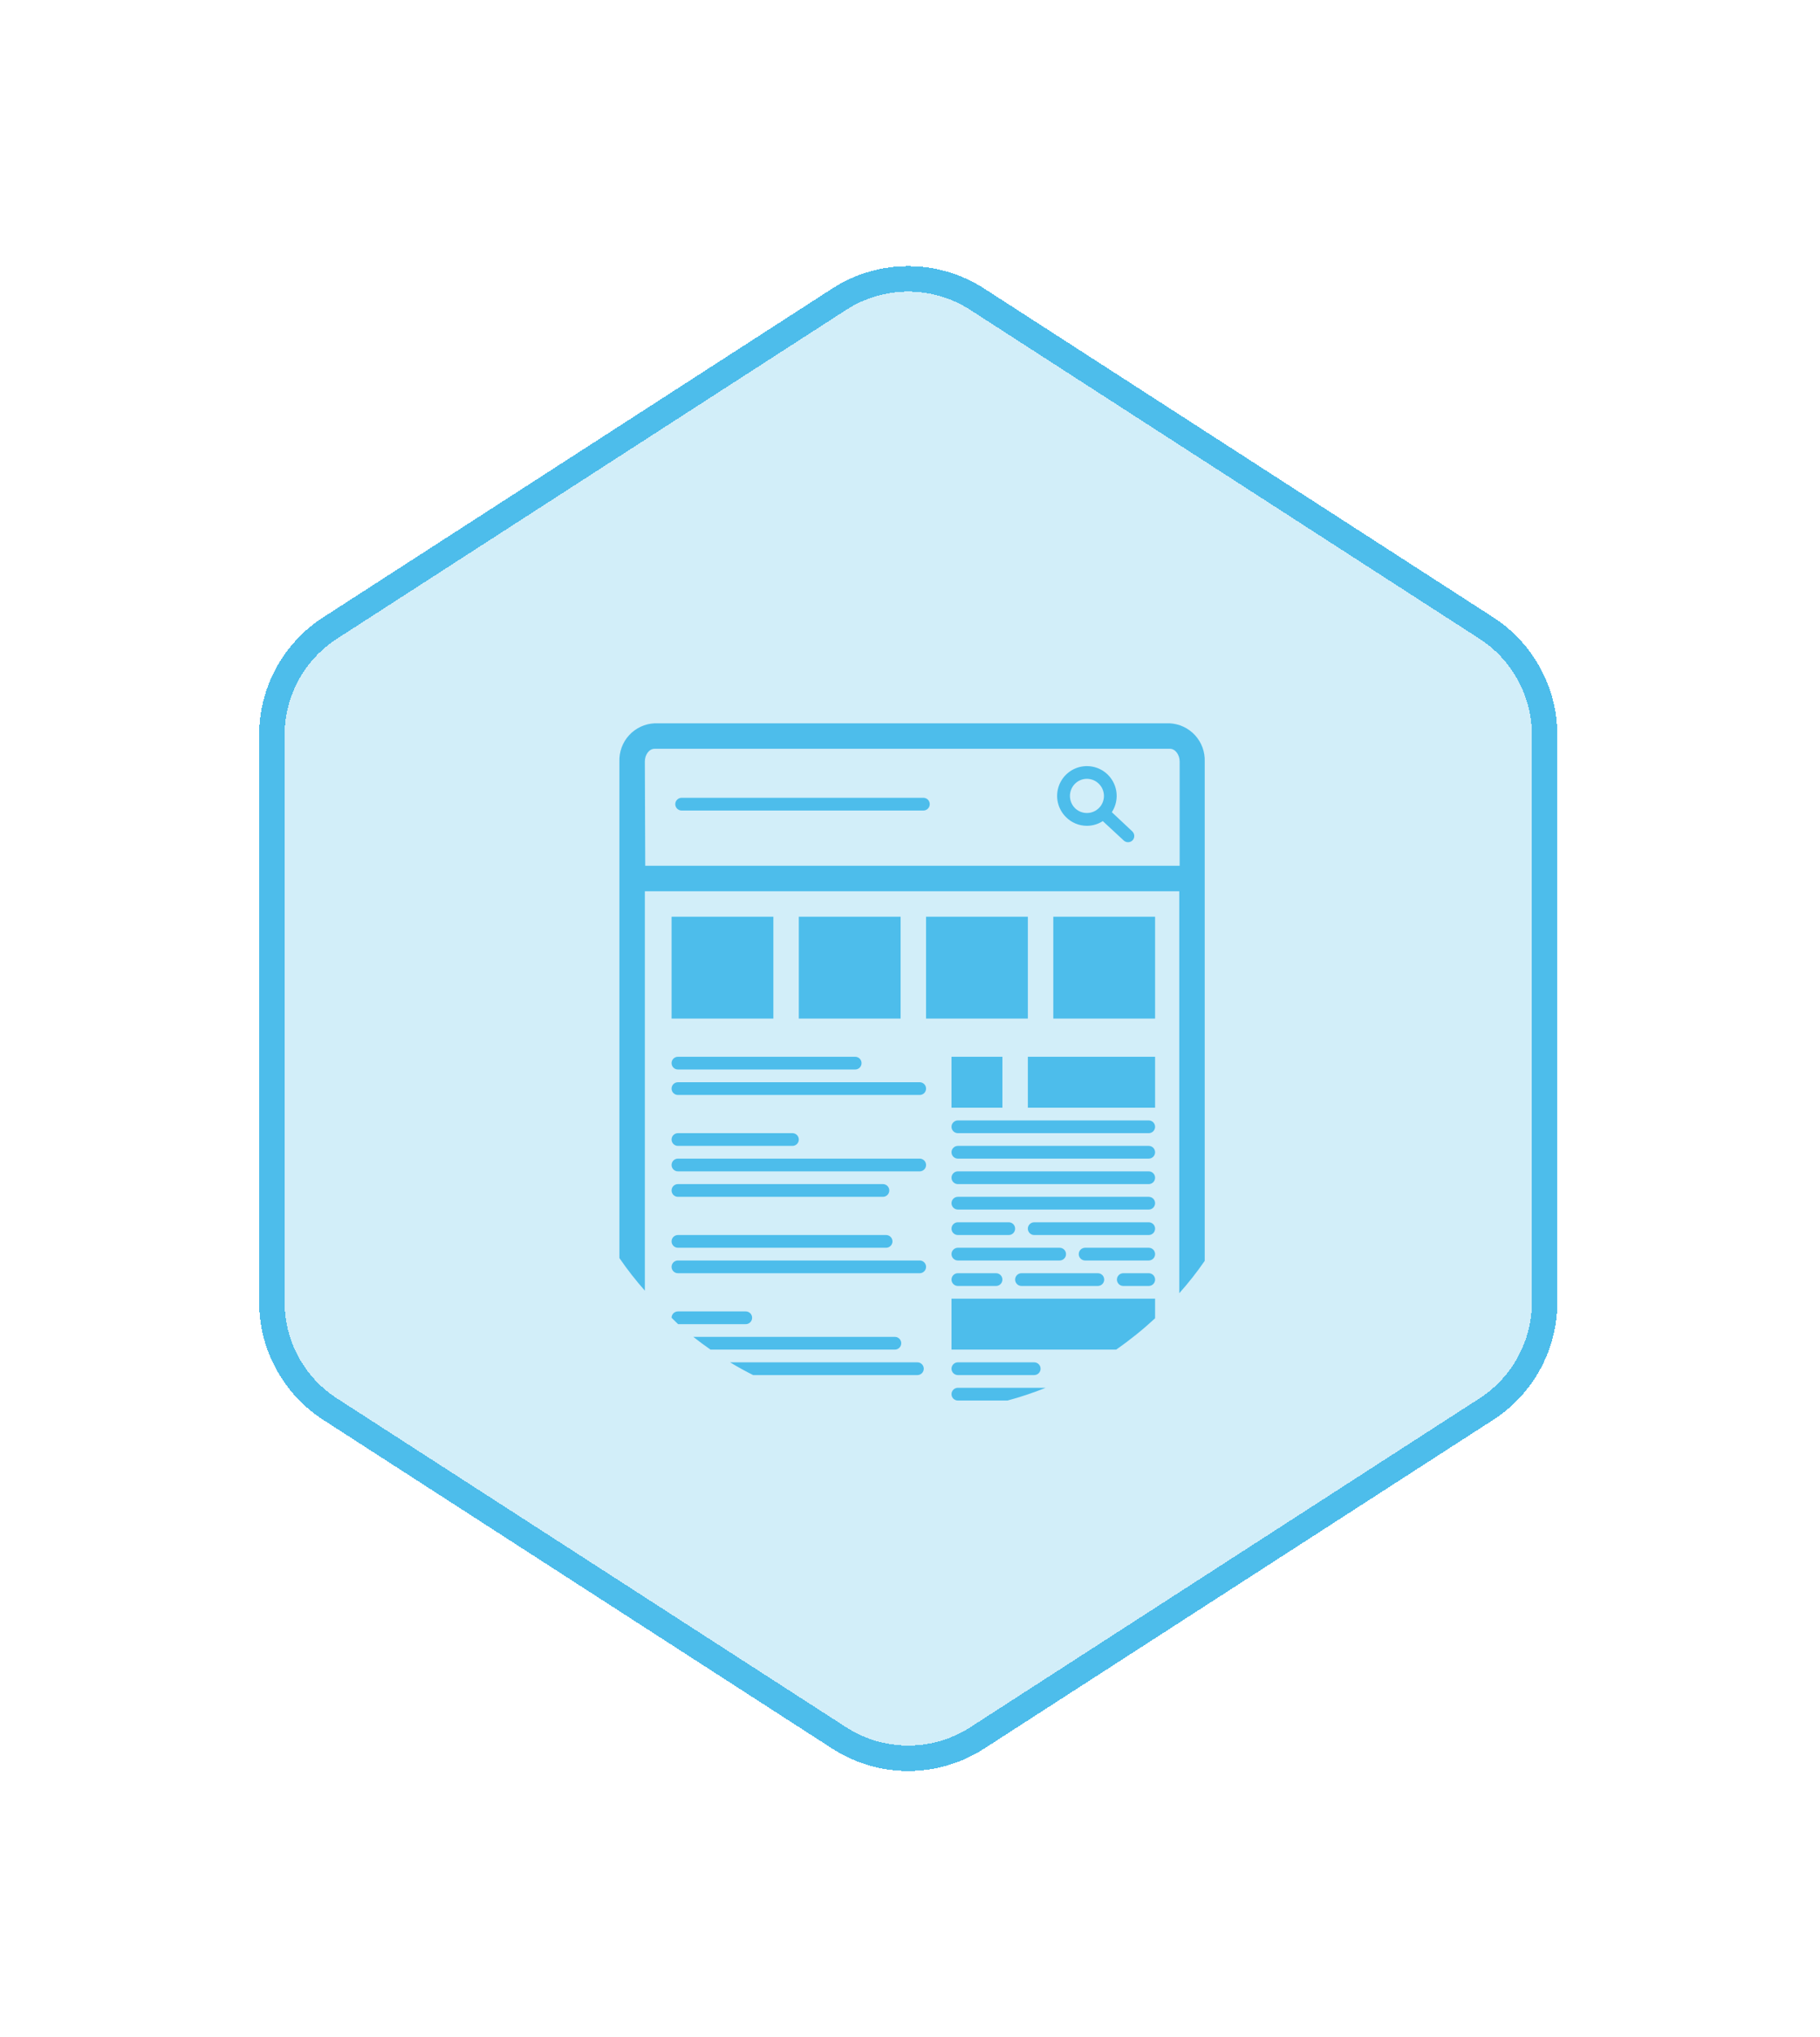 <?xml version="1.0" encoding="UTF-8"?>
<svg xmlns="http://www.w3.org/2000/svg" width="143" height="160" viewBox="0 0 143 160" fill="none">
  <g filter="url(#filter0_bd_54_252)">
    <path d="M65.937 23.502L25.937 49.326C23.084 51.168 21.361 54.332 21.361 57.728V102.272C21.361 105.668 23.084 108.832 25.937 110.674L65.937 136.498C69.238 138.63 73.483 138.63 76.785 136.498L116.785 110.674C119.637 108.832 121.361 105.668 121.361 102.272V57.728C121.361 54.332 119.637 51.168 116.785 49.326L76.784 23.502C73.483 21.37 69.238 21.37 65.937 23.502Z" fill="#4DBDEB" fill-opacity="0.25" shape-rendering="crispEdges"></path>
    <path d="M65.937 23.502L25.937 49.326C23.084 51.168 21.361 54.332 21.361 57.728V102.272C21.361 105.668 23.084 108.832 25.937 110.674L65.937 136.498C69.238 138.63 73.483 138.63 76.785 136.498L116.785 110.674C119.637 108.832 121.361 105.668 121.361 102.272V57.728C121.361 54.332 119.637 51.168 116.785 49.326L76.784 23.502C73.483 21.37 69.238 21.37 65.937 23.502Z" stroke="#4DBDEB" stroke-width="2" shape-rendering="crispEdges"></path>
  </g>
  <g filter="url(#filter1_d_54_252)">
    <path d="M50.667 101.37V70H92.657V101.57C93.376 100.766 94.044 99.918 94.656 99.03V59.81C94.684 59.047 94.409 58.305 93.893 57.743C93.376 57.182 92.659 56.846 91.897 56.81H51.427C50.665 56.846 49.948 57.182 49.432 57.743C48.915 58.305 48.641 59.047 48.668 59.81V98.81C49.281 99.704 49.949 100.559 50.667 101.37V101.37ZM50.667 59.81C50.667 59.26 51.017 58.81 51.427 58.81H91.927C92.337 58.81 92.687 59.27 92.687 59.81V68H50.697L50.667 59.81Z" fill="#4DBDEB"></path>
    <path d="M72.552 63.66H53.557C53.424 63.66 53.297 63.607 53.203 63.514C53.109 63.42 53.057 63.293 53.057 63.16C53.057 63.027 53.109 62.9 53.203 62.806C53.297 62.713 53.424 62.66 53.557 62.66H72.552C72.685 62.66 72.812 62.713 72.906 62.806C72.999 62.9 73.052 63.027 73.052 63.16C73.052 63.293 72.999 63.42 72.906 63.514C72.812 63.607 72.685 63.66 72.552 63.66Z" fill="#4DBDEB"></path>
    <path d="M88.968 65.3L87.358 63.79C87.6 63.419 87.732 62.988 87.738 62.546C87.745 62.103 87.626 61.668 87.395 61.291C87.165 60.913 86.832 60.609 86.435 60.413C86.038 60.217 85.594 60.138 85.154 60.184C84.714 60.23 84.297 60.4 83.95 60.675C83.602 60.949 83.34 61.316 83.193 61.733C83.046 62.15 83.02 62.601 83.118 63.032C83.217 63.463 83.436 63.858 83.749 64.17C83.965 64.389 84.221 64.563 84.505 64.681C84.788 64.8 85.092 64.86 85.399 64.86C85.842 64.86 86.277 64.732 86.648 64.49L88.278 66C88.325 66.047 88.38 66.084 88.441 66.109C88.502 66.135 88.567 66.148 88.633 66.148C88.699 66.148 88.764 66.135 88.825 66.109C88.886 66.084 88.942 66.047 88.988 66C89.077 65.904 89.125 65.777 89.121 65.646C89.117 65.515 89.062 65.391 88.968 65.3ZM84.459 63.47C84.208 63.215 84.067 62.873 84.067 62.515C84.067 62.158 84.208 61.815 84.459 61.56C84.582 61.436 84.729 61.338 84.89 61.271C85.051 61.204 85.224 61.17 85.399 61.17C85.751 61.17 86.089 61.31 86.339 61.56C86.464 61.684 86.564 61.83 86.632 61.992C86.701 62.154 86.737 62.328 86.739 62.504C86.74 62.68 86.707 62.855 86.641 63.018C86.575 63.181 86.477 63.33 86.354 63.455C86.23 63.58 86.083 63.68 85.921 63.749C85.759 63.818 85.585 63.854 85.409 63.855C85.234 63.856 85.059 63.823 84.896 63.757C84.733 63.691 84.585 63.593 84.459 63.47V63.47Z" fill="#4DBDEB"></path>
    <path d="M75.261 110H79.16C80.179 109.727 81.18 109.393 82.159 109H75.261C75.129 109 75.001 109.053 74.908 109.146C74.814 109.24 74.761 109.367 74.761 109.5C74.761 109.633 74.814 109.76 74.908 109.854C75.001 109.947 75.129 110 75.261 110Z" fill="#4DBDEB"></path>
    <path d="M90.757 103.54V102H74.761V106H87.698C88.774 105.253 89.796 104.431 90.757 103.54V103.54Z" fill="#4DBDEB"></path>
    <path d="M83.259 99H75.261C75.129 99 75.001 98.947 74.908 98.854C74.814 98.76 74.761 98.633 74.761 98.5C74.761 98.367 74.814 98.24 74.908 98.146C75.001 98.053 75.129 98 75.261 98H83.259C83.392 98 83.519 98.053 83.613 98.146C83.706 98.24 83.759 98.367 83.759 98.5C83.759 98.633 83.706 98.76 83.613 98.854C83.519 98.947 83.392 99 83.259 99Z" fill="#4DBDEB"></path>
    <path d="M79.26 97H75.261C75.129 97 75.001 96.947 74.908 96.854C74.814 96.76 74.761 96.633 74.761 96.5C74.761 96.367 74.814 96.24 74.908 96.146C75.001 96.053 75.129 96 75.261 96H79.26C79.393 96 79.52 96.053 79.614 96.146C79.707 96.24 79.76 96.367 79.76 96.5C79.76 96.633 79.707 96.76 79.614 96.854C79.52 96.947 79.393 97 79.26 97Z" fill="#4DBDEB"></path>
    <path d="M90.257 95H75.261C75.129 95 75.001 94.947 74.908 94.854C74.814 94.76 74.761 94.633 74.761 94.5C74.761 94.367 74.814 94.24 74.908 94.146C75.001 94.053 75.129 94 75.261 94H90.257C90.39 94 90.517 94.053 90.611 94.146C90.705 94.24 90.757 94.367 90.757 94.5C90.757 94.633 90.705 94.76 90.611 94.854C90.517 94.947 90.39 95 90.257 95Z" fill="#4DBDEB"></path>
    <path d="M90.257 93H75.261C75.129 93 75.001 92.947 74.908 92.854C74.814 92.76 74.761 92.633 74.761 92.5C74.761 92.367 74.814 92.24 74.908 92.146C75.001 92.053 75.129 92 75.261 92H90.257C90.39 92 90.517 92.053 90.611 92.146C90.705 92.24 90.757 92.367 90.757 92.5C90.757 92.633 90.705 92.76 90.611 92.854C90.517 92.947 90.39 93 90.257 93Z" fill="#4DBDEB"></path>
    <path d="M90.257 91H75.261C75.129 91 75.001 90.947 74.908 90.854C74.814 90.76 74.761 90.633 74.761 90.5C74.761 90.367 74.814 90.24 74.908 90.146C75.001 90.053 75.129 90 75.261 90H90.257C90.39 90 90.517 90.053 90.611 90.146C90.705 90.24 90.757 90.367 90.757 90.5C90.757 90.633 90.705 90.76 90.611 90.854C90.517 90.947 90.39 91 90.257 91Z" fill="#4DBDEB"></path>
    <path d="M90.257 89H75.261C75.129 89 75.001 88.947 74.908 88.854C74.814 88.76 74.761 88.633 74.761 88.5C74.761 88.367 74.814 88.24 74.908 88.146C75.001 88.053 75.129 88 75.261 88H90.257C90.39 88 90.517 88.053 90.611 88.146C90.705 88.24 90.757 88.367 90.757 88.5C90.757 88.633 90.705 88.76 90.611 88.854C90.517 88.947 90.39 89 90.257 89Z" fill="#4DBDEB"></path>
    <path d="M90.757 83H80.76V87H90.757V83Z" fill="#4DBDEB"></path>
    <path d="M78.761 83H74.761V87H78.761V83Z" fill="#4DBDEB"></path>
    <path d="M59.175 108H72.082C72.215 108 72.342 107.947 72.436 107.854C72.529 107.76 72.582 107.633 72.582 107.5C72.582 107.367 72.529 107.24 72.436 107.146C72.342 107.053 72.215 107 72.082 107H57.366C57.956 107.36 58.555 107.69 59.175 108Z" fill="#4DBDEB"></path>
    <path d="M55.826 106H70.312C70.445 106 70.572 105.947 70.666 105.854C70.76 105.76 70.812 105.633 70.812 105.5C70.812 105.367 70.76 105.24 70.666 105.146C70.572 105.053 70.445 105 70.312 105H54.476C54.916 105.35 55.366 105.68 55.826 106Z" fill="#4DBDEB"></path>
    <path d="M72.262 100H53.267C53.134 100 53.007 99.947 52.913 99.854C52.819 99.76 52.767 99.633 52.767 99.5C52.767 99.367 52.819 99.24 52.913 99.146C53.007 99.053 53.134 99 53.267 99H72.262C72.395 99 72.522 99.053 72.615 99.146C72.709 99.24 72.762 99.367 72.762 99.5C72.762 99.633 72.709 99.76 72.615 99.854C72.522 99.947 72.395 100 72.262 100Z" fill="#4DBDEB"></path>
    <path d="M69.373 94H53.267C53.134 94 53.007 93.947 52.913 93.854C52.819 93.76 52.767 93.633 52.767 93.5C52.767 93.367 52.819 93.24 52.913 93.146C53.007 93.053 53.134 93 53.267 93H69.373C69.505 93 69.632 93.053 69.726 93.146C69.82 93.24 69.873 93.367 69.873 93.5C69.873 93.633 69.82 93.76 69.726 93.854C69.632 93.947 69.505 94 69.373 94Z" fill="#4DBDEB"></path>
    <path d="M72.262 92H53.267C53.134 92 53.007 91.947 52.913 91.854C52.819 91.76 52.767 91.633 52.767 91.5C52.767 91.367 52.819 91.24 52.913 91.146C53.007 91.053 53.134 91 53.267 91H72.262C72.395 91 72.522 91.053 72.615 91.146C72.709 91.24 72.762 91.367 72.762 91.5C72.762 91.633 72.709 91.76 72.615 91.854C72.522 91.947 72.395 92 72.262 92Z" fill="#4DBDEB"></path>
    <path d="M72.262 86H53.267C53.134 86 53.007 85.947 52.913 85.854C52.819 85.76 52.767 85.633 52.767 85.5C52.767 85.367 52.819 85.24 52.913 85.146C53.007 85.053 53.134 85 53.267 85H72.262C72.395 85 72.522 85.053 72.615 85.146C72.709 85.24 72.762 85.367 72.762 85.5C72.762 85.633 72.709 85.76 72.615 85.854C72.522 85.947 72.395 86 72.262 86Z" fill="#4DBDEB"></path>
    <path d="M81.26 108H75.261C75.129 108 75.001 107.947 74.908 107.854C74.814 107.76 74.761 107.633 74.761 107.5C74.761 107.367 74.814 107.24 74.908 107.146C75.001 107.053 75.129 107 75.261 107H81.26C81.392 107 81.519 107.053 81.613 107.146C81.707 107.24 81.76 107.367 81.76 107.5C81.76 107.633 81.707 107.76 81.613 107.854C81.519 107.947 81.392 108 81.26 108Z" fill="#4DBDEB"></path>
    <path d="M90.258 101H88.258C88.125 101 87.998 100.947 87.904 100.854C87.811 100.76 87.758 100.633 87.758 100.5C87.758 100.367 87.811 100.24 87.904 100.146C87.998 100.053 88.125 100 88.258 100H90.258C90.391 100 90.518 100.053 90.612 100.146C90.705 100.24 90.758 100.367 90.758 100.5C90.758 100.633 90.705 100.76 90.612 100.854C90.518 100.947 90.391 101 90.258 101Z" fill="#4DBDEB"></path>
    <path d="M86.258 101H80.26C80.127 101 80 100.947 79.906 100.854C79.813 100.76 79.76 100.633 79.76 100.5C79.76 100.367 79.813 100.24 79.906 100.146C80 100.053 80.127 100 80.26 100H86.258C86.391 100 86.518 100.053 86.612 100.146C86.706 100.24 86.758 100.367 86.758 100.5C86.758 100.633 86.706 100.76 86.612 100.854C86.518 100.947 86.391 101 86.258 101Z" fill="#4DBDEB"></path>
    <path d="M78.261 101H75.261C75.129 101 75.001 100.947 74.908 100.854C74.814 100.76 74.761 100.633 74.761 100.5C74.761 100.367 74.814 100.24 74.908 100.146C75.001 100.053 75.129 100 75.261 100H78.261C78.394 100 78.521 100.053 78.615 100.146C78.709 100.24 78.761 100.367 78.761 100.5C78.761 100.633 78.709 100.76 78.615 100.854C78.521 100.947 78.394 101 78.261 101Z" fill="#4DBDEB"></path>
    <path d="M90.257 99H85.259C85.126 99 84.999 98.947 84.905 98.854C84.811 98.76 84.759 98.633 84.759 98.5C84.759 98.367 84.811 98.24 84.905 98.146C84.999 98.053 85.126 98 85.259 98H90.257C90.39 98 90.517 98.053 90.611 98.146C90.705 98.24 90.757 98.367 90.757 98.5C90.757 98.633 90.705 98.76 90.611 98.854C90.517 98.947 90.39 99 90.257 99Z" fill="#4DBDEB"></path>
    <path d="M90.257 97H81.26C81.127 97 81 96.947 80.906 96.854C80.812 96.76 80.76 96.633 80.76 96.5C80.76 96.367 80.812 96.24 80.906 96.146C81 96.053 81.127 96 81.26 96H90.257C90.39 96 90.517 96.053 90.611 96.146C90.705 96.24 90.757 96.367 90.757 96.5C90.757 96.633 90.705 96.76 90.611 96.854C90.517 96.947 90.39 97 90.257 97Z" fill="#4DBDEB"></path>
    <path d="M53.277 104H58.595C58.728 104 58.855 103.947 58.949 103.854C59.043 103.76 59.095 103.633 59.095 103.5C59.095 103.367 59.043 103.24 58.949 103.146C58.855 103.053 58.728 103 58.595 103H53.267C53.134 103 53.007 103.053 52.913 103.146C52.819 103.24 52.767 103.367 52.767 103.5L53.277 104Z" fill="#4DBDEB"></path>
    <path d="M69.623 98H53.267C53.134 98 53.007 97.947 52.913 97.854C52.819 97.76 52.767 97.633 52.767 97.5C52.767 97.367 52.819 97.24 52.913 97.146C53.007 97.053 53.134 97 53.267 97H69.623C69.755 97 69.882 97.053 69.976 97.146C70.07 97.24 70.123 97.367 70.123 97.5C70.123 97.633 70.07 97.76 69.976 97.854C69.882 97.947 69.755 98 69.623 98Z" fill="#4DBDEB"></path>
    <path d="M62.264 90H53.267C53.134 90 53.007 89.947 52.913 89.854C52.819 89.76 52.767 89.633 52.767 89.5C52.767 89.367 52.819 89.24 52.913 89.146C53.007 89.053 53.134 89 53.267 89H62.264C62.397 89 62.524 89.053 62.618 89.146C62.712 89.24 62.764 89.367 62.764 89.5C62.764 89.633 62.712 89.76 62.618 89.854C62.524 89.947 62.397 90 62.264 90Z" fill="#4DBDEB"></path>
    <path d="M67.193 84H53.267C53.134 84 53.007 83.947 52.913 83.854C52.819 83.76 52.767 83.633 52.767 83.5C52.767 83.367 52.819 83.24 52.913 83.146C53.007 83.053 53.134 83 53.267 83H67.193C67.326 83 67.453 83.053 67.547 83.146C67.641 83.24 67.693 83.367 67.693 83.5C67.693 83.633 67.641 83.76 67.547 83.854C67.453 83.947 67.326 84 67.193 84Z" fill="#4DBDEB"></path>
    <path d="M90.757 72H82.759V80H90.757V72Z" fill="#4DBDEB"></path>
    <path d="M80.76 72H72.762V80H80.76V72Z" fill="#4DBDEB"></path>
    <path d="M70.762 72H62.764V80H70.762V72Z" fill="#4DBDEB"></path>
    <path d="M60.765 72H52.767V80H60.765V72Z" fill="#4DBDEB"></path>
  </g>
  <defs>
    <filter id="filter0_bd_54_252" x="0.361" y="0.903" width="142" height="158.194" filterUnits="userSpaceOnUse" color-interpolation-filters="sRGB">
      <feFlood flood-opacity="0" result="BackgroundImageFix"></feFlood>
      <feGaussianBlur in="BackgroundImageFix" stdDeviation="10"></feGaussianBlur>
      <feComposite in2="SourceAlpha" operator="in" result="effect1_backgroundBlur_54_252"></feComposite>
      <feColorMatrix in="SourceAlpha" type="matrix" values="0 0 0 0 0 0 0 0 0 0 0 0 0 0 0 0 0 0 127 0" result="hardAlpha"></feColorMatrix>
      <feOffset></feOffset>
      <feGaussianBlur stdDeviation="10"></feGaussianBlur>
      <feComposite in2="hardAlpha" operator="out"></feComposite>
      <feColorMatrix type="matrix" values="0 0 0 0 0.302 0 0 0 0 0.741 0 0 0 0 0.922 0 0 0 0.5 0"></feColorMatrix>
      <feBlend mode="normal" in2="effect1_backgroundBlur_54_252" result="effect2_dropShadow_54_252"></feBlend>
      <feBlend mode="normal" in="SourceGraphic" in2="effect2_dropShadow_54_252" result="shape"></feBlend>
    </filter>
    <filter id="filter1_d_54_252" x="45.666" y="53.81" width="51.992" height="59.19" filterUnits="userSpaceOnUse" color-interpolation-filters="sRGB">
      <feFlood flood-opacity="0" result="BackgroundImageFix"></feFlood>
      <feColorMatrix in="SourceAlpha" type="matrix" values="0 0 0 0 0 0 0 0 0 0 0 0 0 0 0 0 0 0 127 0" result="hardAlpha"></feColorMatrix>
      <feOffset></feOffset>
      <feGaussianBlur stdDeviation="1.5"></feGaussianBlur>
      <feComposite in2="hardAlpha" operator="out"></feComposite>
      <feColorMatrix type="matrix" values="0 0 0 0 0.302 0 0 0 0 0.741 0 0 0 0 0.922 0 0 0 1 0"></feColorMatrix>
      <feBlend mode="normal" in2="BackgroundImageFix" result="effect1_dropShadow_54_252"></feBlend>
      <feBlend mode="normal" in="SourceGraphic" in2="effect1_dropShadow_54_252" result="shape"></feBlend>
    </filter>
  </defs>
</svg>
